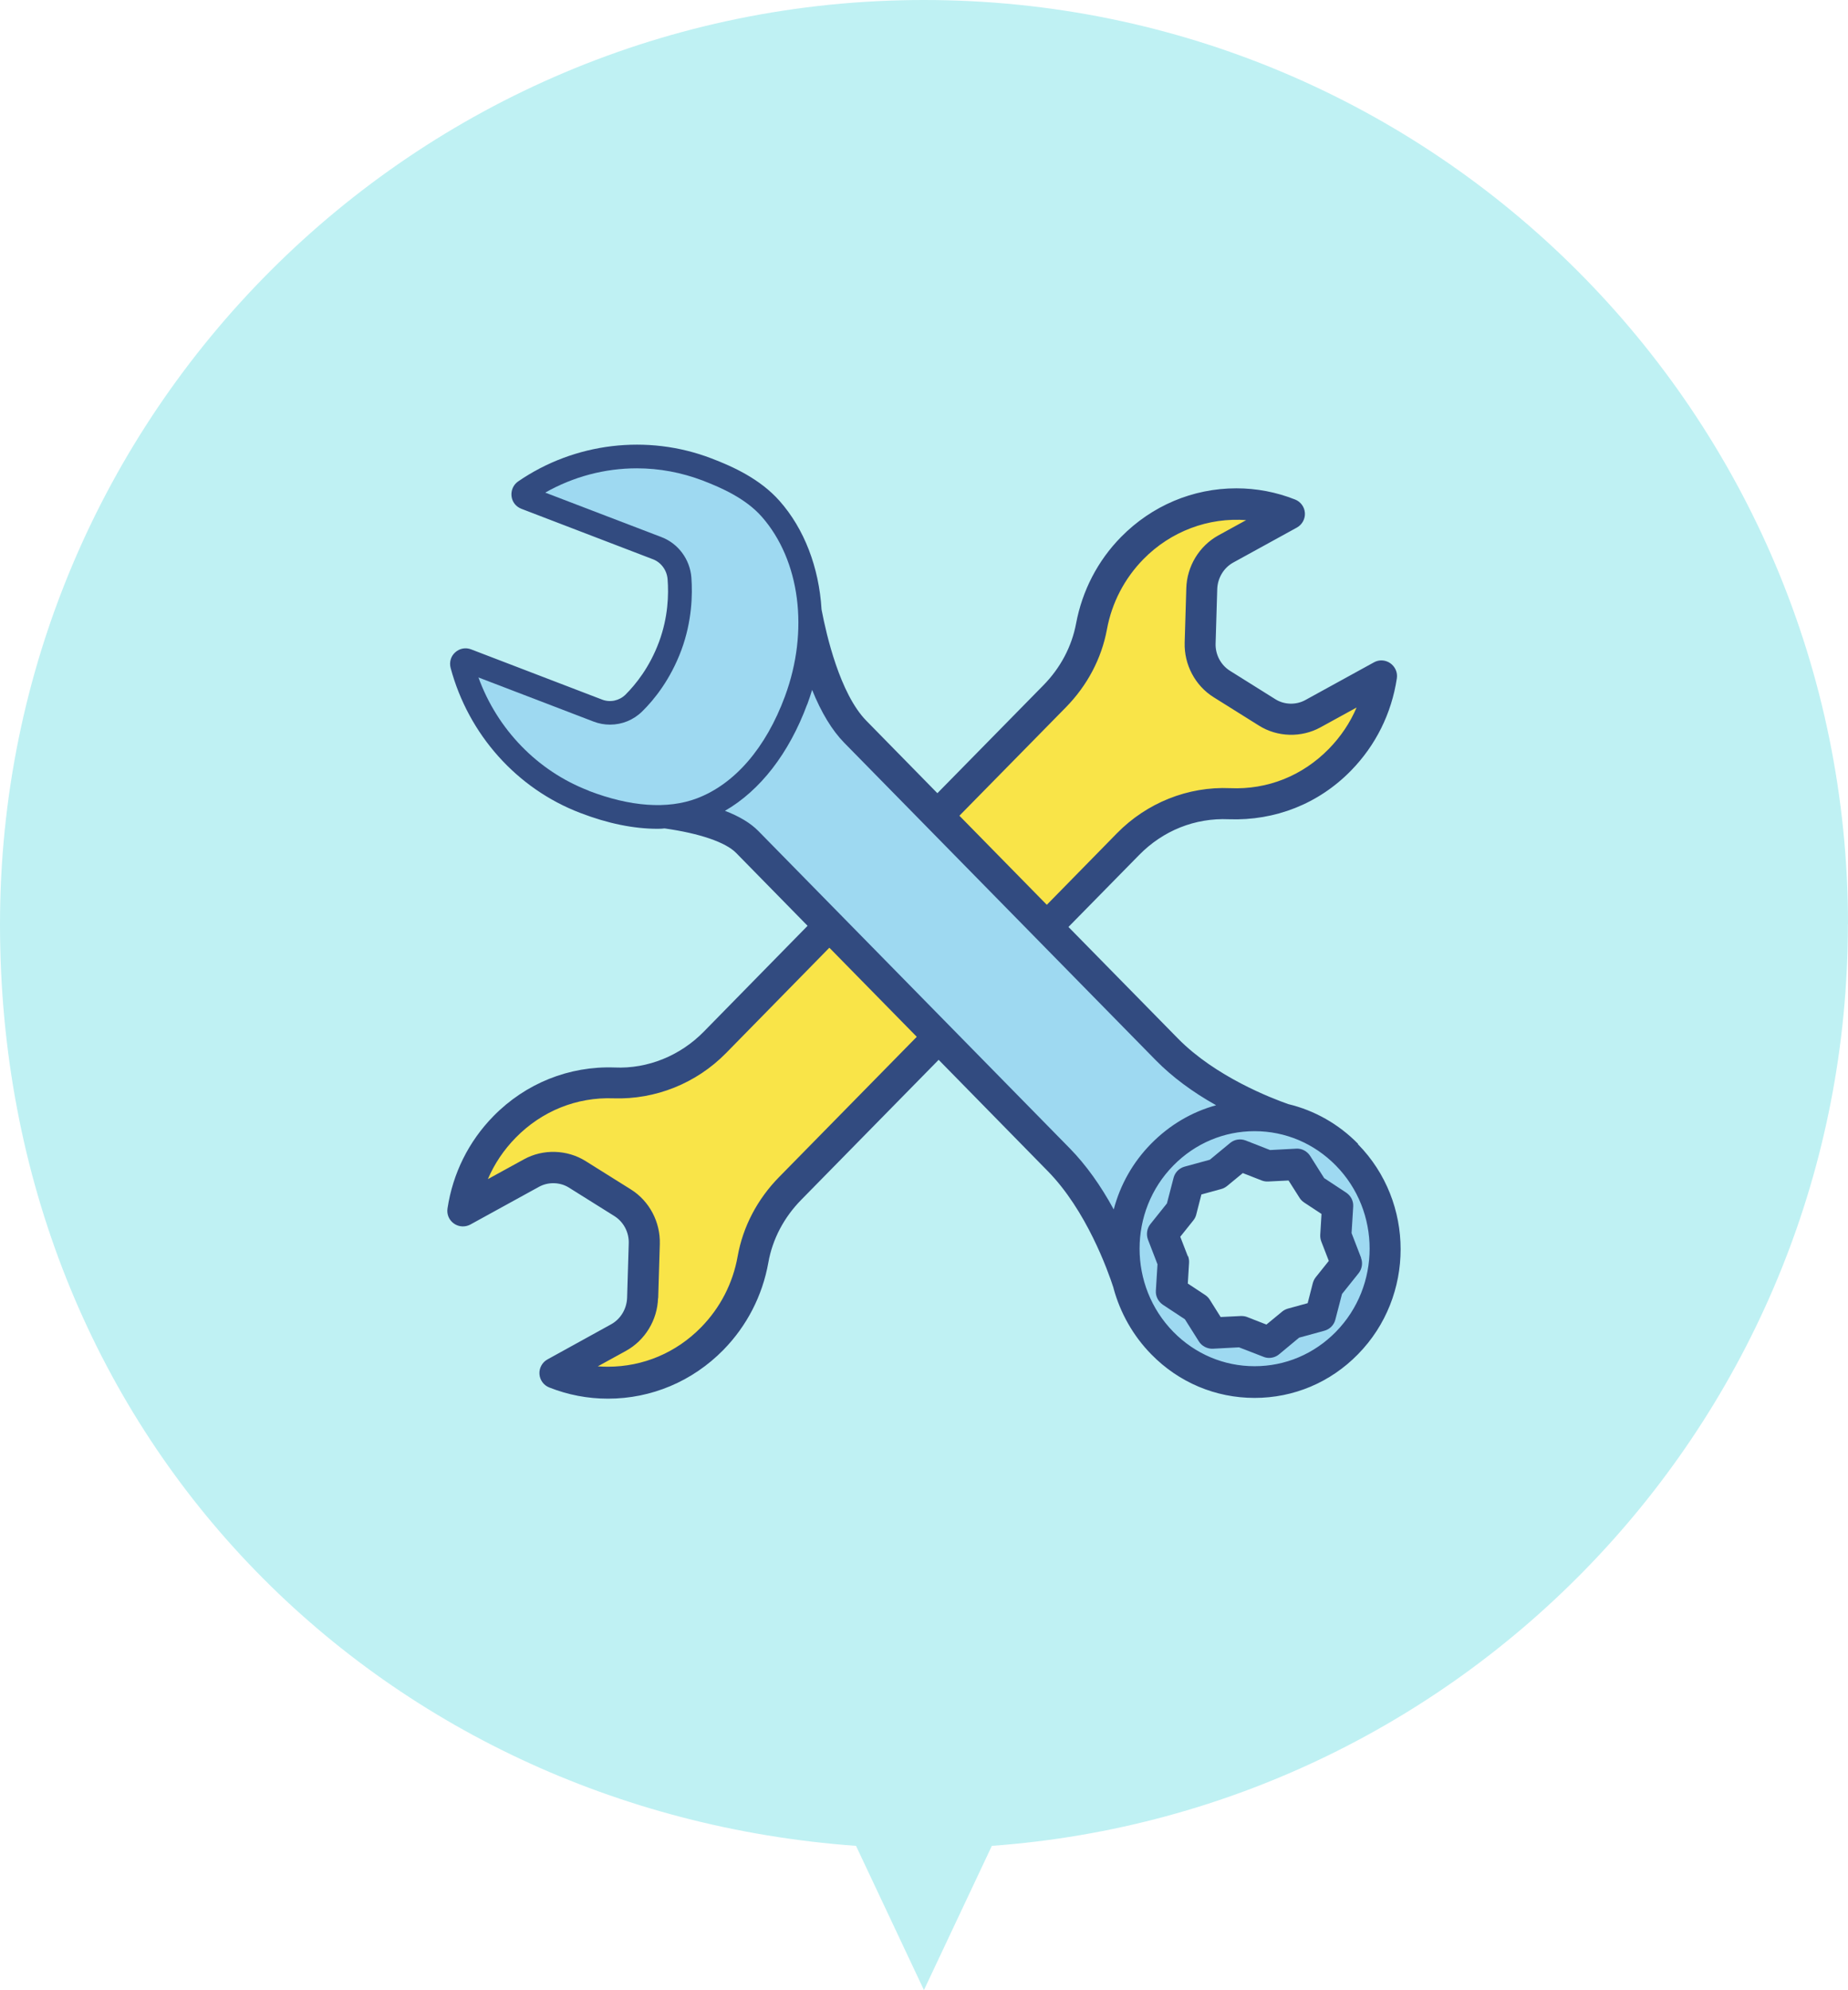 <?xml version="1.0" encoding="UTF-8"?>
<svg id="_レイヤー_2" data-name="レイヤー_2" xmlns="http://www.w3.org/2000/svg" viewBox="0 0 146.93 158.17">
  <defs>
    <style>
      .cls-1 {
        fill: #bff1f3;
      }

      .cls-2 {
        fill: #9ed9f1;
      }

      .cls-3 {
        fill: #f9e448;
      }

      .cls-4 {
        fill: #324b80;
      }
    </style>
  </defs>
  <g id="_レイヤー_1-2" data-name="レイヤー_1">
    <path class="cls-1" d="M146.93,73.46C146.93,32.89,114.04,0,73.46,0S0,32.89,0,73.46s30.01,70.48,68.06,73.24l5.4,11.46,5.4-11.46c38.05-2.77,68.06-34.49,68.06-73.24Z"/>
    <g>
      <path class="cls-3" d="M84.3,55.8l-8.85,9.02,7.78,7.92,5.99-6.11c2.24-2.28,5.39-3.54,8.57-3.41,3.1.13,6.08-1.06,8.28-3.3,1.37-1.4,2.34-3.09,2.85-4.96l-4.22,2.32c-1.32.73-3.01.68-4.29-.12l-3.61-2.26c-1.29-.81-2.07-2.28-2.02-3.82l.13-4.32c.05-1.55.91-2.96,2.25-3.7l3.74-2.06c-.84-.21-1.71-.31-2.59-.31-2.96,0-5.74,1.18-7.83,3.31-1.59,1.62-2.64,3.65-3.06,5.89-.41,2.2-1.49,4.24-3.12,5.91Z"/>
      <path class="cls-3" d="M62.38,93.98l11.34-11.56-7.78-7.92-8.64,8.8c-2.23,2.27-5.34,3.53-8.5,3.41-3.08-.1-6.04,1.07-8.23,3.3-1.37,1.4-2.34,3.09-2.85,4.96l4.22-2.32c1.32-.73,3.01-.68,4.29.12l3.61,2.26c1.29.81,2.07,2.28,2.02,3.82l-.13,4.32c-.05,1.55-.91,2.96-2.25,3.7l-3.74,2.06c.84.21,1.71.31,2.59.31h0c2.95,0,5.74-1.18,7.83-3.31,1.61-1.64,2.67-3.7,3.07-5.96.4-2.24,1.48-4.31,3.14-5.99Z"/>
      <path class="cls-2" d="M98.44,88.1c-1.94-.96-4.27-2.36-6.12-4.24l-24.78-25.24c-1.42-1.44-2.41-3.7-3.08-5.85-.19,1.01-.46,2.02-.83,3.01-1.61,4.35-4.28,7.46-7.55,8.78,1.5.41,2.93,1.01,3.79,1.9l24.78,25.24c1.83,1.86,3.2,4.23,4.16,6.24.28-2.42,1.32-4.77,3.14-6.63,1.77-1.8,4.04-2.92,6.49-3.21Z"/>
      <path class="cls-2" d="M106.63,92.22c-1.84-1.87-4.28-2.9-6.88-2.9s-5.04,1.03-6.88,2.9c-3.8,3.87-3.8,10.17,0,14.05,1.84,1.87,4.28,2.9,6.88,2.9s5.04-1.03,6.88-2.9c3.8-3.87,3.8-10.17,0-14.05ZM106.17,102.56l-.56,2.16c-.06.22-.23.4-.46.46l-2.13.58-1.7,1.41c-.12.1-.26.15-.41.15-.08,0-.16-.01-.23-.04l-2.06-.8-2.21.11c-.24,0-.46-.1-.58-.3l-1.18-1.87-1.86-1.23c-.19-.13-.3-.35-.29-.58l.13-2.23-.8-2.08c-.08-.21-.05-.46.1-.64l1.4-1.74.56-2.16c.06-.22.23-.4.46-.46l2.13-.58,1.7-1.41c.18-.15.43-.19.65-.1l2.06.8,2.21-.11c.24-.01.46.1.58.3l1.18,1.87,1.86,1.23c.19.13.3.35.29.58l-.13,2.23.8,2.08c.08.21.05.46-.1.64l-1.4,1.74Z"/>
      <g>
        <path class="cls-4" d="M107.97,90.9c-1.53-1.56-3.45-2.65-5.54-3.15-1.34-.47-5.79-2.18-8.77-5.21l-8.71-8.87,5.61-5.71c1.91-1.95,4.45-2.97,7.15-2.85,3.66.13,7.12-1.22,9.7-3.86,1.97-2.01,3.23-4.55,3.65-7.34.07-.47-.13-.92-.52-1.2-.39-.27-.89-.3-1.3-.07l-5.46,3c-.73.4-1.67.38-2.38-.07l-3.61-2.26c-.73-.46-1.17-1.29-1.14-2.17l.13-4.32c.03-.88.51-1.69,1.27-2.11l5.06-2.78c.42-.23.67-.69.64-1.16-.03-.48-.34-.9-.78-1.07-1.49-.59-3.06-.89-4.67-.89-3.46,0-6.72,1.38-9.17,3.87-1.85,1.88-3.08,4.26-3.57,6.86-.34,1.83-1.24,3.54-2.61,4.93l-8.42,8.57-5.65-5.76c-2.1-2.14-3.18-6.85-3.54-8.74l-.02-.1c-.2-3.35-1.38-6.42-3.34-8.63-1.55-1.75-3.71-2.73-5.42-3.38-5.09-1.95-10.88-1.25-15.36,1.83-.38.26-.58.71-.53,1.17.05.46.35.84.79,1.01l10.46,4.01c.65.25,1.11.88,1.16,1.6.09,1.18.05,2.99-.68,4.96-.75,2.03-1.87,3.4-2.67,4.2-.49.48-1.22.64-1.86.39l-10.41-3.99c-.44-.17-.92-.08-1.27.24-.35.31-.48.79-.36,1.24,1.42,5.29,5.27,9.6,10.31,11.52,2.18.84,4.25,1.26,6.14,1.26.21,0,.42-.01.56-.03,2.78.39,4.86,1.1,5.69,1.95l5.68,5.79-8.25,8.41c-1.87,1.91-4.46,2.97-7.09,2.85-3.62-.13-7.08,1.26-9.64,3.87-1.97,2.01-3.23,4.55-3.65,7.34-.07.47.13.93.52,1.2.39.27.89.29,1.3.07l5.46-3c.73-.4,1.67-.38,2.38.07l3.61,2.26c.73.46,1.17,1.29,1.14,2.17l-.13,4.32c-.03.88-.51,1.69-1.27,2.11l-5.06,2.79c-.42.23-.67.69-.64,1.16.03.48.34.9.78,1.07,1.49.59,3.06.89,4.67.89,3.46,0,6.72-1.38,9.17-3.87,1.87-1.91,3.11-4.31,3.58-6.95.33-1.86,1.24-3.59,2.63-5l10.91-11.11,8.67,8.84c3.07,3.12,4.78,7.89,5.23,9.28v.02c.54,1.99,1.57,3.8,3,5.26,2.19,2.24,5.11,3.47,8.22,3.47s6.03-1.23,8.22-3.47c4.52-4.6,4.52-12.09,0-16.69ZM52.33,103.19l.13-4.32c.05-1.75-.83-3.42-2.3-4.34l-3.61-2.26c-1.46-.91-3.37-.97-4.88-.14l-2.88,1.58c.52-1.22,1.27-2.33,2.21-3.29,2.08-2.12,4.85-3.24,7.78-3.13,3.33.11,6.58-1.19,8.94-3.59l8.22-8.38,6.95,7.08-10.94,11.14c-1.74,1.77-2.88,3.95-3.3,6.3-.38,2.15-1.39,4.1-2.91,5.65-1.98,2.02-4.61,3.13-7.41,3.13h0c-.27,0-.53-.01-.8-.03l2.24-1.23c1.52-.84,2.5-2.45,2.55-4.2ZM99.11,41.32l-2.24,1.23c-1.52.84-2.5,2.45-2.55,4.2l-.13,4.32c-.05,1.75.83,3.42,2.3,4.34l3.61,2.26c1.46.92,3.37.97,4.88.14l2.88-1.58c-.52,1.22-1.27,2.33-2.21,3.29-2.1,2.14-4.87,3.25-7.84,3.12-3.36-.15-6.64,1.17-9.01,3.59l-5.57,5.68-6.95-7.08,8.45-8.6c1.72-1.75,2.85-3.89,3.28-6.21.39-2.12,1.4-4.05,2.9-5.58,2.17-2.21,5.17-3.34,8.21-3.1ZM64.18,55.99c.14-.38.27-.77.39-1.16.73,1.81,1.59,3.22,2.55,4.2l24.78,25.24c1.28,1.3,2.88,2.5,4.79,3.57-1.94.53-3.7,1.57-5.16,3.05-1.45,1.47-2.46,3.26-2.98,5.23-1.05-1.93-2.22-3.55-3.48-4.84l-24.78-25.24c-.61-.62-1.5-1.16-2.65-1.6,2.81-1.62,5.1-4.58,6.54-8.47ZM55.56,45.86c-.12-1.67-1.2-3.13-2.75-3.72l-8.01-3.07c3.4-1.54,7.36-1.68,10.89-.33,1.45.55,3.26,1.36,4.45,2.71,2.9,3.29,3.58,8.66,1.73,13.67-1.45,3.93-3.82,6.68-6.66,7.76-2.18.83-5.01.62-8.18-.59-3.49-1.34-6.32-4-7.91-7.41l7.88,3.02c1.54.59,3.31.21,4.49-.94.98-.98,2.35-2.65,3.25-5.1.88-2.38.93-4.58.82-6ZM99.75,108.58c-2.44,0-4.73-.97-6.46-2.73-3.58-3.65-3.58-9.58,0-13.22,1.73-1.76,4.02-2.73,6.46-2.73s4.73.97,6.46,2.73c3.58,3.64,3.58,9.57,0,13.22-1.73,1.76-4.02,2.73-6.46,2.73Z"/>
        <path class="cls-4" d="M108.22,99.97l-.76-1.97.13-2.1c.03-.44-.18-.86-.55-1.11l-1.76-1.16-1.11-1.76c-.24-.38-.68-.61-1.11-.58l-2.08.11-1.94-.76c-.42-.16-.89-.09-1.24.2l-1.61,1.33-2.01.55c-.43.12-.76.46-.87.88l-.53,2.04-1.32,1.65c-.27.34-.34.81-.19,1.22l.76,1.97-.13,2.1c-.03.44.19.86.55,1.11l1.76,1.16,1.11,1.76c.23.37.67.6,1.11.58l2.08-.11,1.94.75c.14.06.29.09.45.09.29,0,.57-.1.79-.28l1.6-1.33,2.01-.55c.43-.12.76-.45.87-.88l.53-2.04,1.32-1.65c.27-.34.35-.81.19-1.22ZM107.67,100.18h0,0ZM94.44,99.84l-.6-1.55,1.04-1.3c.11-.14.19-.29.23-.46l.41-1.6,1.57-.43c.17-.04.33-.13.47-.24l1.25-1.03,1.51.59c.16.06.33.09.51.08l1.62-.08.87,1.37c.09.15.21.27.37.38l1.38.91-.1,1.66c-.01.18.02.36.08.52l.6,1.55-1.04,1.3c-.11.14-.18.29-.23.46l-.41,1.6-1.57.43c-.17.05-.33.13-.46.24l-1.25,1.03-1.51-.59c-.14-.06-.29-.09-.51-.09h0l-1.62.08-.86-1.37c-.09-.15-.22-.28-.37-.38l-1.38-.91.1-1.66c.01-.18-.02-.35-.08-.52Z"/>
      </g>
      <path class="cls-2" d="M46.81,62.85c3.31,1.27,6.27,1.48,8.6.6,3.01-1.14,5.49-4.02,7-8.11,1.93-5.21,1.2-10.81-1.84-14.27-1.27-1.44-3.17-2.29-4.68-2.87-1.7-.65-3.47-.98-5.26-.98-2.56,0-5.06.67-7.28,1.93l9.25,3.54c1.33.51,2.26,1.77,2.37,3.21.1,1.36.05,3.47-.79,5.75-.87,2.35-2.17,3.96-3.12,4.89-.69.68-1.6,1.05-2.56,1.05h0c-.45,0-.88-.08-1.3-.24l-9.16-3.51c1.5,4.13,4.7,7.44,8.77,9Z"/>
    </g>
  </g>
</svg>